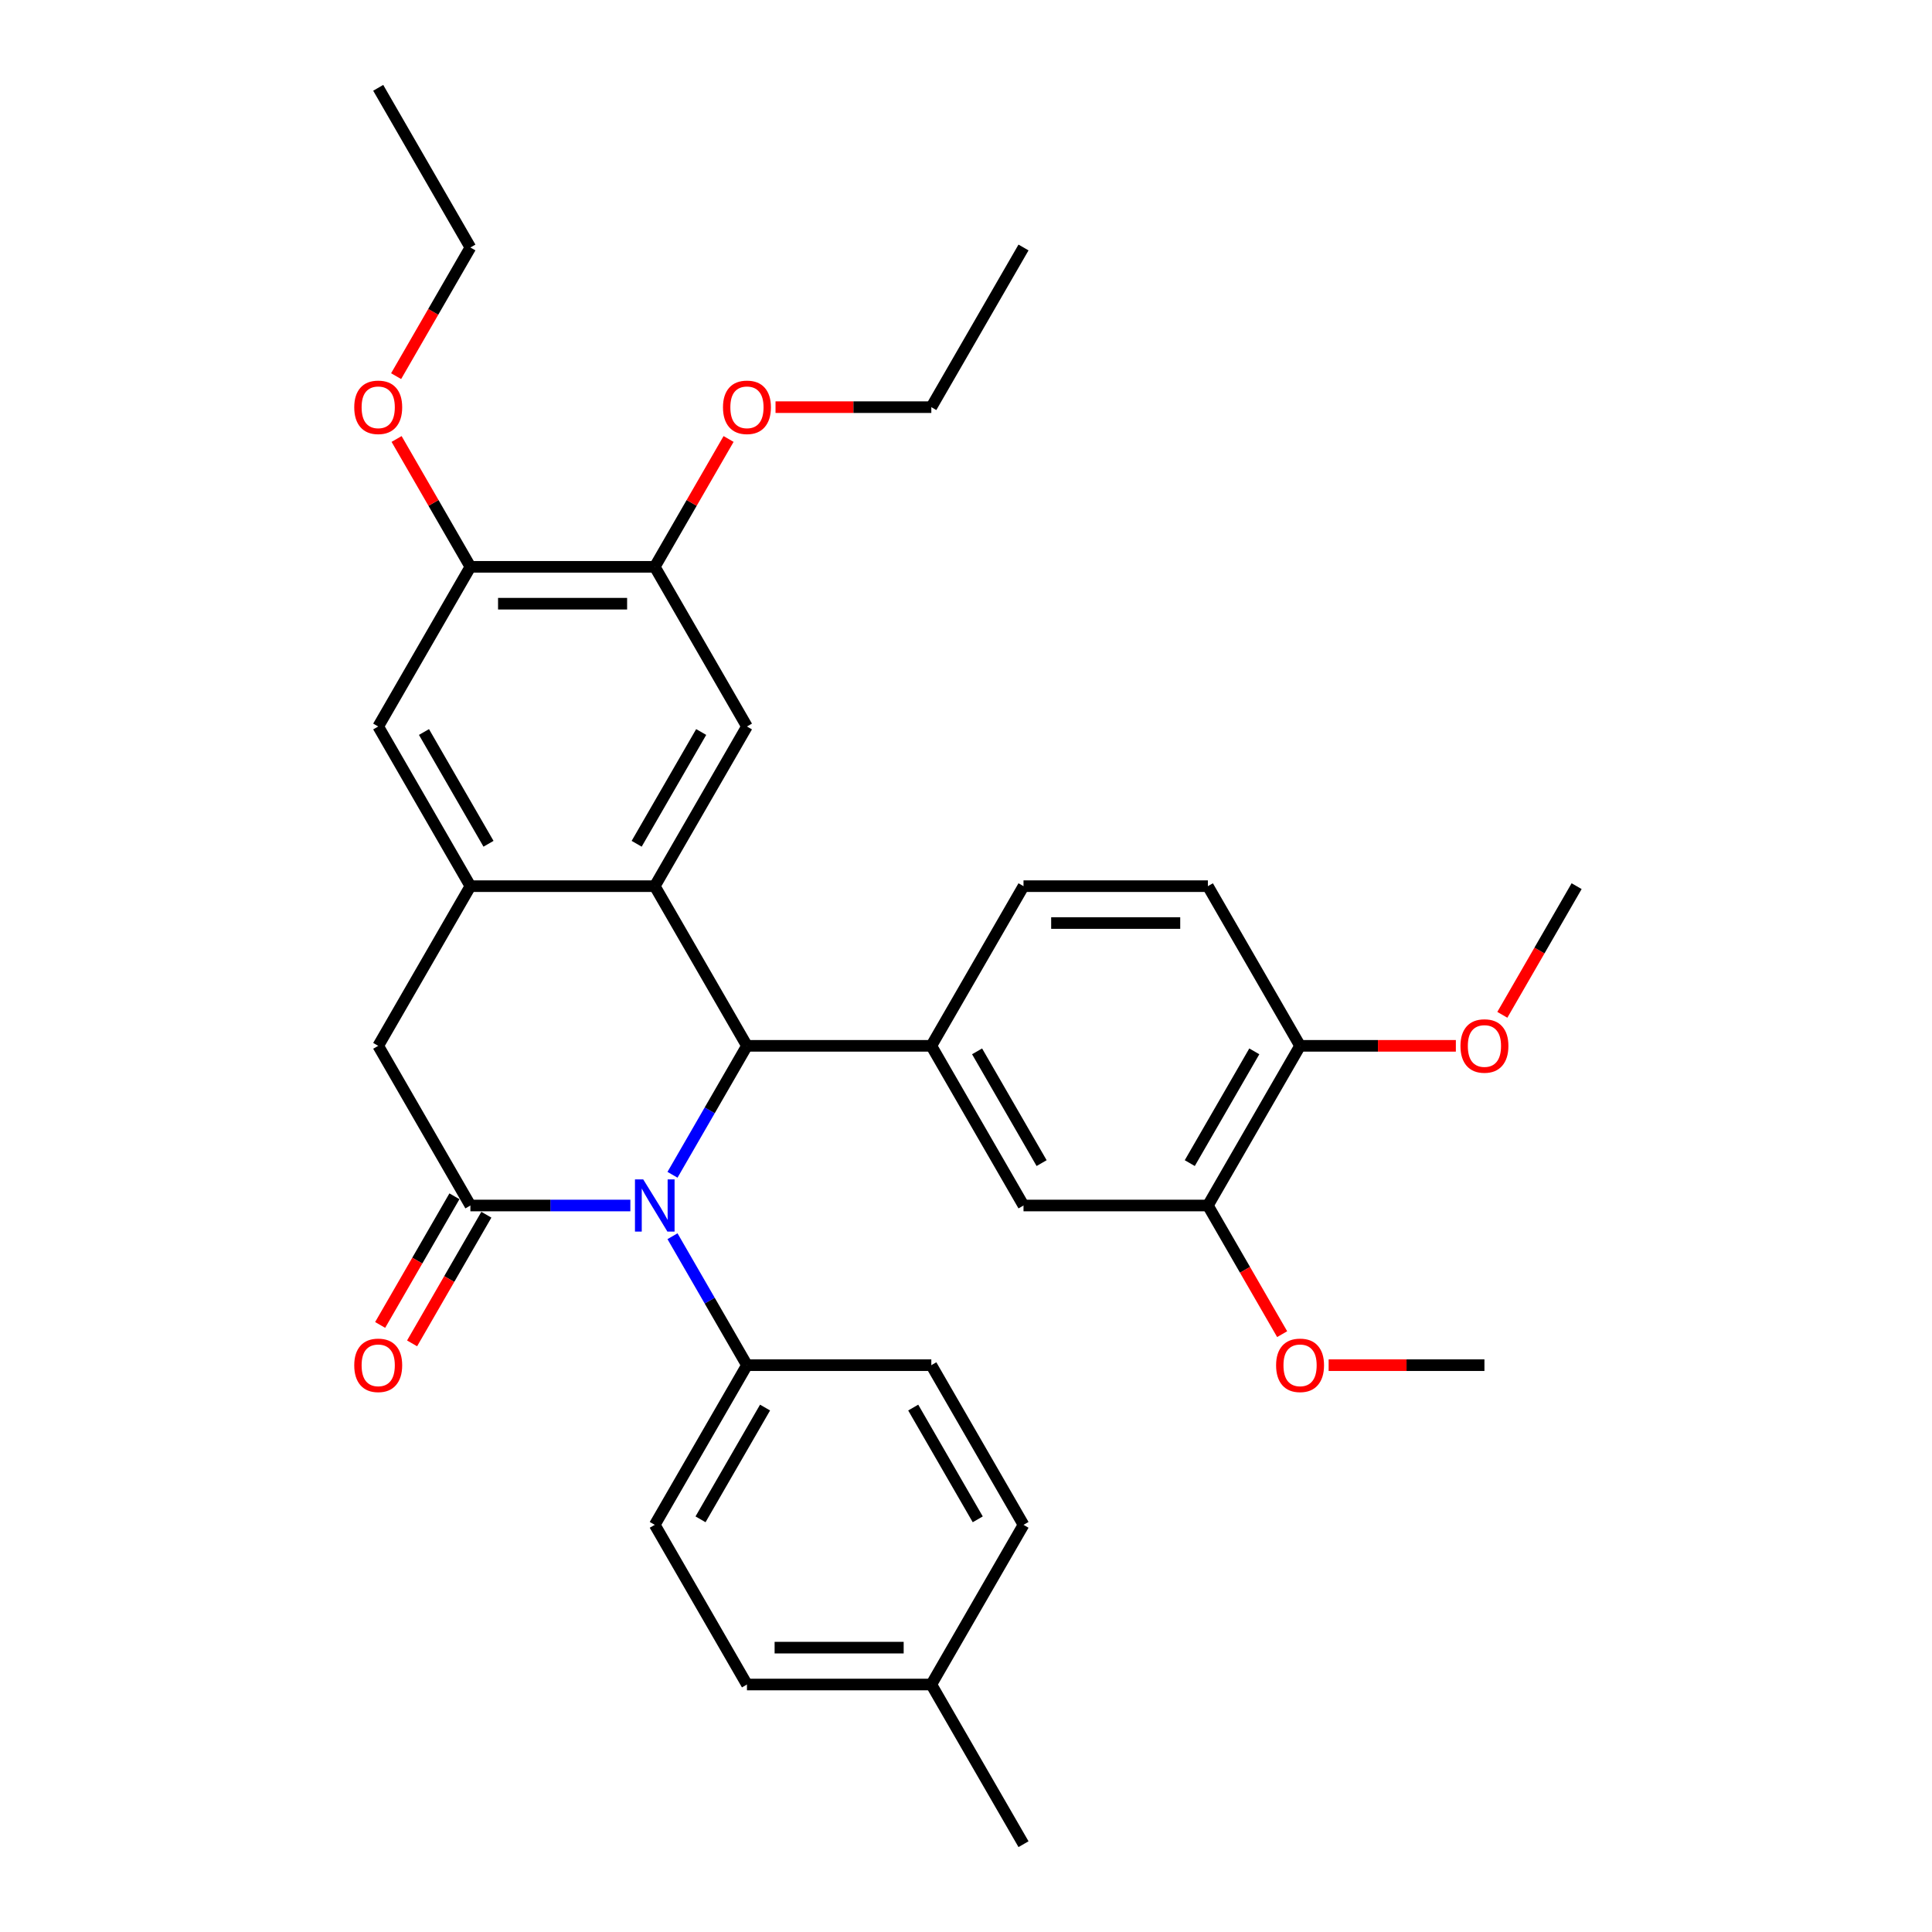 <?xml version='1.0' encoding='iso-8859-1'?>
<svg version='1.1' baseProfile='full'
              xmlns='http://www.w3.org/2000/svg'
                      xmlns:rdkit='http://www.rdkit.org/xml'
                      xmlns:xlink='http://www.w3.org/1999/xlink'
                  xml:space='preserve'
width='1000px' height='1000px' viewBox='0 0 1000 1000'>
<!-- END OF HEADER -->
<rect style='opacity:1.0;fill:#FFFFFF;stroke:none' width='1000' height='1000' x='0' y='0'> </rect>
<path class='bond-0' d='M 348.086,608.068 L 367.354,574.695' style='fill:none;fill-rule:evenodd;stroke:#0000FF;stroke-width:6px;stroke-linecap:butt;stroke-linejoin:miter;stroke-opacity:1' />
<path class='bond-0' d='M 367.354,574.695 L 386.622,541.322' style='fill:none;fill-rule:evenodd;stroke:#000000;stroke-width:6px;stroke-linecap:butt;stroke-linejoin:miter;stroke-opacity:1' />
<path class='bond-1' d='M 326.272,623.967 L 284.875,623.967' style='fill:none;fill-rule:evenodd;stroke:#0000FF;stroke-width:6px;stroke-linecap:butt;stroke-linejoin:miter;stroke-opacity:1' />
<path class='bond-1' d='M 284.875,623.967 L 243.477,623.967' style='fill:none;fill-rule:evenodd;stroke:#000000;stroke-width:6px;stroke-linecap:butt;stroke-linejoin:miter;stroke-opacity:1' />
<path class='bond-10' d='M 348.086,639.866 L 367.354,673.239' style='fill:none;fill-rule:evenodd;stroke:#0000FF;stroke-width:6px;stroke-linecap:butt;stroke-linejoin:miter;stroke-opacity:1' />
<path class='bond-10' d='M 367.354,673.239 L 386.622,706.612' style='fill:none;fill-rule:evenodd;stroke:#000000;stroke-width:6px;stroke-linecap:butt;stroke-linejoin:miter;stroke-opacity:1' />
<path class='bond-2' d='M 386.622,541.322 L 338.907,458.678' style='fill:none;fill-rule:evenodd;stroke:#000000;stroke-width:6px;stroke-linecap:butt;stroke-linejoin:miter;stroke-opacity:1' />
<path class='bond-4' d='M 386.622,541.322 L 482.052,541.322' style='fill:none;fill-rule:evenodd;stroke:#000000;stroke-width:6px;stroke-linecap:butt;stroke-linejoin:miter;stroke-opacity:1' />
<path class='bond-6' d='M 243.477,623.967 L 195.762,541.322' style='fill:none;fill-rule:evenodd;stroke:#000000;stroke-width:6px;stroke-linecap:butt;stroke-linejoin:miter;stroke-opacity:1' />
<path class='bond-13' d='M 235.213,619.195 L 215.989,652.492' style='fill:none;fill-rule:evenodd;stroke:#000000;stroke-width:6px;stroke-linecap:butt;stroke-linejoin:miter;stroke-opacity:1' />
<path class='bond-13' d='M 215.989,652.492 L 196.765,685.789' style='fill:none;fill-rule:evenodd;stroke:#FF0000;stroke-width:6px;stroke-linecap:butt;stroke-linejoin:miter;stroke-opacity:1' />
<path class='bond-13' d='M 251.742,628.738 L 232.518,662.035' style='fill:none;fill-rule:evenodd;stroke:#000000;stroke-width:6px;stroke-linecap:butt;stroke-linejoin:miter;stroke-opacity:1' />
<path class='bond-13' d='M 232.518,662.035 L 213.294,695.332' style='fill:none;fill-rule:evenodd;stroke:#FF0000;stroke-width:6px;stroke-linecap:butt;stroke-linejoin:miter;stroke-opacity:1' />
<path class='bond-5' d='M 338.907,458.678 L 386.622,376.033' style='fill:none;fill-rule:evenodd;stroke:#000000;stroke-width:6px;stroke-linecap:butt;stroke-linejoin:miter;stroke-opacity:1' />
<path class='bond-5' d='M 329.535,436.738 L 362.936,378.887' style='fill:none;fill-rule:evenodd;stroke:#000000;stroke-width:6px;stroke-linecap:butt;stroke-linejoin:miter;stroke-opacity:1' />
<path class='bond-33' d='M 338.907,458.678 L 243.477,458.678' style='fill:none;fill-rule:evenodd;stroke:#000000;stroke-width:6px;stroke-linecap:butt;stroke-linejoin:miter;stroke-opacity:1' />
<path class='bond-3' d='M 243.477,458.678 L 195.762,541.322' style='fill:none;fill-rule:evenodd;stroke:#000000;stroke-width:6px;stroke-linecap:butt;stroke-linejoin:miter;stroke-opacity:1' />
<path class='bond-7' d='M 243.477,458.678 L 195.762,376.033' style='fill:none;fill-rule:evenodd;stroke:#000000;stroke-width:6px;stroke-linecap:butt;stroke-linejoin:miter;stroke-opacity:1' />
<path class='bond-7' d='M 252.849,436.738 L 219.448,378.887' style='fill:none;fill-rule:evenodd;stroke:#000000;stroke-width:6px;stroke-linecap:butt;stroke-linejoin:miter;stroke-opacity:1' />
<path class='bond-8' d='M 482.052,541.322 L 529.767,623.967' style='fill:none;fill-rule:evenodd;stroke:#000000;stroke-width:6px;stroke-linecap:butt;stroke-linejoin:miter;stroke-opacity:1' />
<path class='bond-8' d='M 505.738,544.176 L 539.138,602.027' style='fill:none;fill-rule:evenodd;stroke:#000000;stroke-width:6px;stroke-linecap:butt;stroke-linejoin:miter;stroke-opacity:1' />
<path class='bond-14' d='M 482.052,541.322 L 529.767,458.678' style='fill:none;fill-rule:evenodd;stroke:#000000;stroke-width:6px;stroke-linecap:butt;stroke-linejoin:miter;stroke-opacity:1' />
<path class='bond-9' d='M 386.622,376.033 L 338.907,293.388' style='fill:none;fill-rule:evenodd;stroke:#000000;stroke-width:6px;stroke-linecap:butt;stroke-linejoin:miter;stroke-opacity:1' />
<path class='bond-11' d='M 195.762,376.033 L 243.477,293.388' style='fill:none;fill-rule:evenodd;stroke:#000000;stroke-width:6px;stroke-linecap:butt;stroke-linejoin:miter;stroke-opacity:1' />
<path class='bond-12' d='M 529.767,623.967 L 625.196,623.967' style='fill:none;fill-rule:evenodd;stroke:#000000;stroke-width:6px;stroke-linecap:butt;stroke-linejoin:miter;stroke-opacity:1' />
<path class='bond-19' d='M 338.907,293.388 L 358.01,260.302' style='fill:none;fill-rule:evenodd;stroke:#000000;stroke-width:6px;stroke-linecap:butt;stroke-linejoin:miter;stroke-opacity:1' />
<path class='bond-19' d='M 358.01,260.302 L 377.112,227.215' style='fill:none;fill-rule:evenodd;stroke:#FF0000;stroke-width:6px;stroke-linecap:butt;stroke-linejoin:miter;stroke-opacity:1' />
<path class='bond-35' d='M 338.907,293.388 L 243.477,293.388' style='fill:none;fill-rule:evenodd;stroke:#000000;stroke-width:6px;stroke-linecap:butt;stroke-linejoin:miter;stroke-opacity:1' />
<path class='bond-35' d='M 324.592,312.474 L 257.792,312.474' style='fill:none;fill-rule:evenodd;stroke:#000000;stroke-width:6px;stroke-linecap:butt;stroke-linejoin:miter;stroke-opacity:1' />
<path class='bond-17' d='M 386.622,706.612 L 338.907,789.256' style='fill:none;fill-rule:evenodd;stroke:#000000;stroke-width:6px;stroke-linecap:butt;stroke-linejoin:miter;stroke-opacity:1' />
<path class='bond-17' d='M 395.994,728.551 L 362.593,786.402' style='fill:none;fill-rule:evenodd;stroke:#000000;stroke-width:6px;stroke-linecap:butt;stroke-linejoin:miter;stroke-opacity:1' />
<path class='bond-18' d='M 386.622,706.612 L 482.052,706.612' style='fill:none;fill-rule:evenodd;stroke:#000000;stroke-width:6px;stroke-linecap:butt;stroke-linejoin:miter;stroke-opacity:1' />
<path class='bond-20' d='M 243.477,293.388 L 224.375,260.302' style='fill:none;fill-rule:evenodd;stroke:#000000;stroke-width:6px;stroke-linecap:butt;stroke-linejoin:miter;stroke-opacity:1' />
<path class='bond-20' d='M 224.375,260.302 L 205.272,227.215' style='fill:none;fill-rule:evenodd;stroke:#FF0000;stroke-width:6px;stroke-linecap:butt;stroke-linejoin:miter;stroke-opacity:1' />
<path class='bond-21' d='M 625.196,623.967 L 644.42,657.264' style='fill:none;fill-rule:evenodd;stroke:#000000;stroke-width:6px;stroke-linecap:butt;stroke-linejoin:miter;stroke-opacity:1' />
<path class='bond-21' d='M 644.42,657.264 L 663.644,690.56' style='fill:none;fill-rule:evenodd;stroke:#FF0000;stroke-width:6px;stroke-linecap:butt;stroke-linejoin:miter;stroke-opacity:1' />
<path class='bond-36' d='M 625.196,623.967 L 672.911,541.322' style='fill:none;fill-rule:evenodd;stroke:#000000;stroke-width:6px;stroke-linecap:butt;stroke-linejoin:miter;stroke-opacity:1' />
<path class='bond-36' d='M 615.825,602.027 L 649.225,544.176' style='fill:none;fill-rule:evenodd;stroke:#000000;stroke-width:6px;stroke-linecap:butt;stroke-linejoin:miter;stroke-opacity:1' />
<path class='bond-16' d='M 529.767,458.678 L 625.196,458.678' style='fill:none;fill-rule:evenodd;stroke:#000000;stroke-width:6px;stroke-linecap:butt;stroke-linejoin:miter;stroke-opacity:1' />
<path class='bond-16' d='M 544.081,477.764 L 610.882,477.764' style='fill:none;fill-rule:evenodd;stroke:#000000;stroke-width:6px;stroke-linecap:butt;stroke-linejoin:miter;stroke-opacity:1' />
<path class='bond-15' d='M 672.911,541.322 L 625.196,458.678' style='fill:none;fill-rule:evenodd;stroke:#000000;stroke-width:6px;stroke-linecap:butt;stroke-linejoin:miter;stroke-opacity:1' />
<path class='bond-25' d='M 672.911,541.322 L 713.23,541.322' style='fill:none;fill-rule:evenodd;stroke:#000000;stroke-width:6px;stroke-linecap:butt;stroke-linejoin:miter;stroke-opacity:1' />
<path class='bond-25' d='M 713.23,541.322 L 753.549,541.322' style='fill:none;fill-rule:evenodd;stroke:#FF0000;stroke-width:6px;stroke-linecap:butt;stroke-linejoin:miter;stroke-opacity:1' />
<path class='bond-22' d='M 338.907,789.256 L 386.622,871.901' style='fill:none;fill-rule:evenodd;stroke:#000000;stroke-width:6px;stroke-linecap:butt;stroke-linejoin:miter;stroke-opacity:1' />
<path class='bond-23' d='M 482.052,706.612 L 529.767,789.256' style='fill:none;fill-rule:evenodd;stroke:#000000;stroke-width:6px;stroke-linecap:butt;stroke-linejoin:miter;stroke-opacity:1' />
<path class='bond-23' d='M 472.68,728.551 L 506.08,786.402' style='fill:none;fill-rule:evenodd;stroke:#000000;stroke-width:6px;stroke-linecap:butt;stroke-linejoin:miter;stroke-opacity:1' />
<path class='bond-26' d='M 401.413,210.744 L 441.733,210.744' style='fill:none;fill-rule:evenodd;stroke:#FF0000;stroke-width:6px;stroke-linecap:butt;stroke-linejoin:miter;stroke-opacity:1' />
<path class='bond-26' d='M 441.733,210.744 L 482.052,210.744' style='fill:none;fill-rule:evenodd;stroke:#000000;stroke-width:6px;stroke-linecap:butt;stroke-linejoin:miter;stroke-opacity:1' />
<path class='bond-27' d='M 205.029,194.693 L 224.253,161.396' style='fill:none;fill-rule:evenodd;stroke:#FF0000;stroke-width:6px;stroke-linecap:butt;stroke-linejoin:miter;stroke-opacity:1' />
<path class='bond-27' d='M 224.253,161.396 L 243.477,128.099' style='fill:none;fill-rule:evenodd;stroke:#000000;stroke-width:6px;stroke-linecap:butt;stroke-linejoin:miter;stroke-opacity:1' />
<path class='bond-29' d='M 687.703,706.612 L 728.022,706.612' style='fill:none;fill-rule:evenodd;stroke:#FF0000;stroke-width:6px;stroke-linecap:butt;stroke-linejoin:miter;stroke-opacity:1' />
<path class='bond-29' d='M 728.022,706.612 L 768.341,706.612' style='fill:none;fill-rule:evenodd;stroke:#000000;stroke-width:6px;stroke-linecap:butt;stroke-linejoin:miter;stroke-opacity:1' />
<path class='bond-34' d='M 386.622,871.901 L 482.052,871.901' style='fill:none;fill-rule:evenodd;stroke:#000000;stroke-width:6px;stroke-linecap:butt;stroke-linejoin:miter;stroke-opacity:1' />
<path class='bond-34' d='M 400.936,852.815 L 467.737,852.815' style='fill:none;fill-rule:evenodd;stroke:#000000;stroke-width:6px;stroke-linecap:butt;stroke-linejoin:miter;stroke-opacity:1' />
<path class='bond-24' d='M 529.767,789.256 L 482.052,871.901' style='fill:none;fill-rule:evenodd;stroke:#000000;stroke-width:6px;stroke-linecap:butt;stroke-linejoin:miter;stroke-opacity:1' />
<path class='bond-28' d='M 482.052,871.901 L 529.767,954.545' style='fill:none;fill-rule:evenodd;stroke:#000000;stroke-width:6px;stroke-linecap:butt;stroke-linejoin:miter;stroke-opacity:1' />
<path class='bond-30' d='M 777.608,525.271 L 796.832,491.974' style='fill:none;fill-rule:evenodd;stroke:#FF0000;stroke-width:6px;stroke-linecap:butt;stroke-linejoin:miter;stroke-opacity:1' />
<path class='bond-30' d='M 796.832,491.974 L 816.056,458.678' style='fill:none;fill-rule:evenodd;stroke:#000000;stroke-width:6px;stroke-linecap:butt;stroke-linejoin:miter;stroke-opacity:1' />
<path class='bond-32' d='M 482.052,210.744 L 529.767,128.099' style='fill:none;fill-rule:evenodd;stroke:#000000;stroke-width:6px;stroke-linecap:butt;stroke-linejoin:miter;stroke-opacity:1' />
<path class='bond-31' d='M 243.477,128.099 L 195.762,45.455' style='fill:none;fill-rule:evenodd;stroke:#000000;stroke-width:6px;stroke-linecap:butt;stroke-linejoin:miter;stroke-opacity:1' />
<path  class='atom-0' d='M 332.933 610.454
L 341.789 624.769
Q 342.667 626.181, 344.079 628.738
Q 345.492 631.296, 345.568 631.449
L 345.568 610.454
L 349.156 610.454
L 349.156 637.48
L 345.453 637.48
L 335.949 621.829
Q 334.842 619.997, 333.658 617.898
Q 332.513 615.798, 332.17 615.149
L 332.17 637.48
L 328.658 637.48
L 328.658 610.454
L 332.933 610.454
' fill='#0000FF'/>
<path  class='atom-14' d='M 183.356 706.688
Q 183.356 700.199, 186.563 696.572
Q 189.769 692.946, 195.762 692.946
Q 201.755 692.946, 204.962 696.572
Q 208.168 700.199, 208.168 706.688
Q 208.168 713.253, 204.924 716.994
Q 201.679 720.697, 195.762 720.697
Q 189.807 720.697, 186.563 716.994
Q 183.356 713.292, 183.356 706.688
M 195.762 717.643
Q 199.885 717.643, 202.099 714.895
Q 204.351 712.108, 204.351 706.688
Q 204.351 701.382, 202.099 698.71
Q 199.885 696, 195.762 696
Q 191.64 696, 189.388 698.672
Q 187.174 701.344, 187.174 706.688
Q 187.174 712.146, 189.388 714.895
Q 191.64 717.643, 195.762 717.643
' fill='#FF0000'/>
<path  class='atom-20' d='M 374.216 210.82
Q 374.216 204.331, 377.422 200.705
Q 380.629 197.078, 386.622 197.078
Q 392.615 197.078, 395.821 200.705
Q 399.028 204.331, 399.028 210.82
Q 399.028 217.386, 395.783 221.127
Q 392.538 224.829, 386.622 224.829
Q 380.667 224.829, 377.422 221.127
Q 374.216 217.424, 374.216 210.82
M 386.622 221.775
Q 390.744 221.775, 392.958 219.027
Q 395.211 216.241, 395.211 210.82
Q 395.211 205.514, 392.958 202.842
Q 390.744 200.132, 386.622 200.132
Q 382.499 200.132, 380.247 202.804
Q 378.033 205.476, 378.033 210.82
Q 378.033 216.279, 380.247 219.027
Q 382.499 221.775, 386.622 221.775
' fill='#FF0000'/>
<path  class='atom-21' d='M 183.356 210.82
Q 183.356 204.331, 186.563 200.705
Q 189.769 197.078, 195.762 197.078
Q 201.755 197.078, 204.962 200.705
Q 208.168 204.331, 208.168 210.82
Q 208.168 217.386, 204.924 221.127
Q 201.679 224.829, 195.762 224.829
Q 189.807 224.829, 186.563 221.127
Q 183.356 217.424, 183.356 210.82
M 195.762 221.775
Q 199.885 221.775, 202.099 219.027
Q 204.351 216.241, 204.351 210.82
Q 204.351 205.514, 202.099 202.842
Q 199.885 200.132, 195.762 200.132
Q 191.64 200.132, 189.388 202.804
Q 187.174 205.476, 187.174 210.82
Q 187.174 216.279, 189.388 219.027
Q 191.64 221.775, 195.762 221.775
' fill='#FF0000'/>
<path  class='atom-22' d='M 660.505 706.688
Q 660.505 700.199, 663.712 696.572
Q 666.918 692.946, 672.911 692.946
Q 678.904 692.946, 682.111 696.572
Q 685.317 700.199, 685.317 706.688
Q 685.317 713.253, 682.072 716.994
Q 678.828 720.697, 672.911 720.697
Q 666.956 720.697, 663.712 716.994
Q 660.505 713.292, 660.505 706.688
M 672.911 717.643
Q 677.034 717.643, 679.248 714.895
Q 681.5 712.108, 681.5 706.688
Q 681.5 701.382, 679.248 698.71
Q 677.034 696, 672.911 696
Q 668.789 696, 666.537 698.672
Q 664.323 701.344, 664.323 706.688
Q 664.323 712.146, 666.537 714.895
Q 668.789 717.643, 672.911 717.643
' fill='#FF0000'/>
<path  class='atom-26' d='M 755.935 541.399
Q 755.935 534.909, 759.142 531.283
Q 762.348 527.657, 768.341 527.657
Q 774.334 527.657, 777.54 531.283
Q 780.747 534.909, 780.747 541.399
Q 780.747 547.964, 777.502 551.705
Q 774.258 555.408, 768.341 555.408
Q 762.386 555.408, 759.142 551.705
Q 755.935 548.002, 755.935 541.399
M 768.341 552.354
Q 772.464 552.354, 774.678 549.606
Q 776.93 546.819, 776.93 541.399
Q 776.93 536.093, 774.678 533.421
Q 772.464 530.711, 768.341 530.711
Q 764.218 530.711, 761.966 533.383
Q 759.752 536.055, 759.752 541.399
Q 759.752 546.857, 761.966 549.606
Q 764.218 552.354, 768.341 552.354
' fill='#FF0000'/>
</svg>
